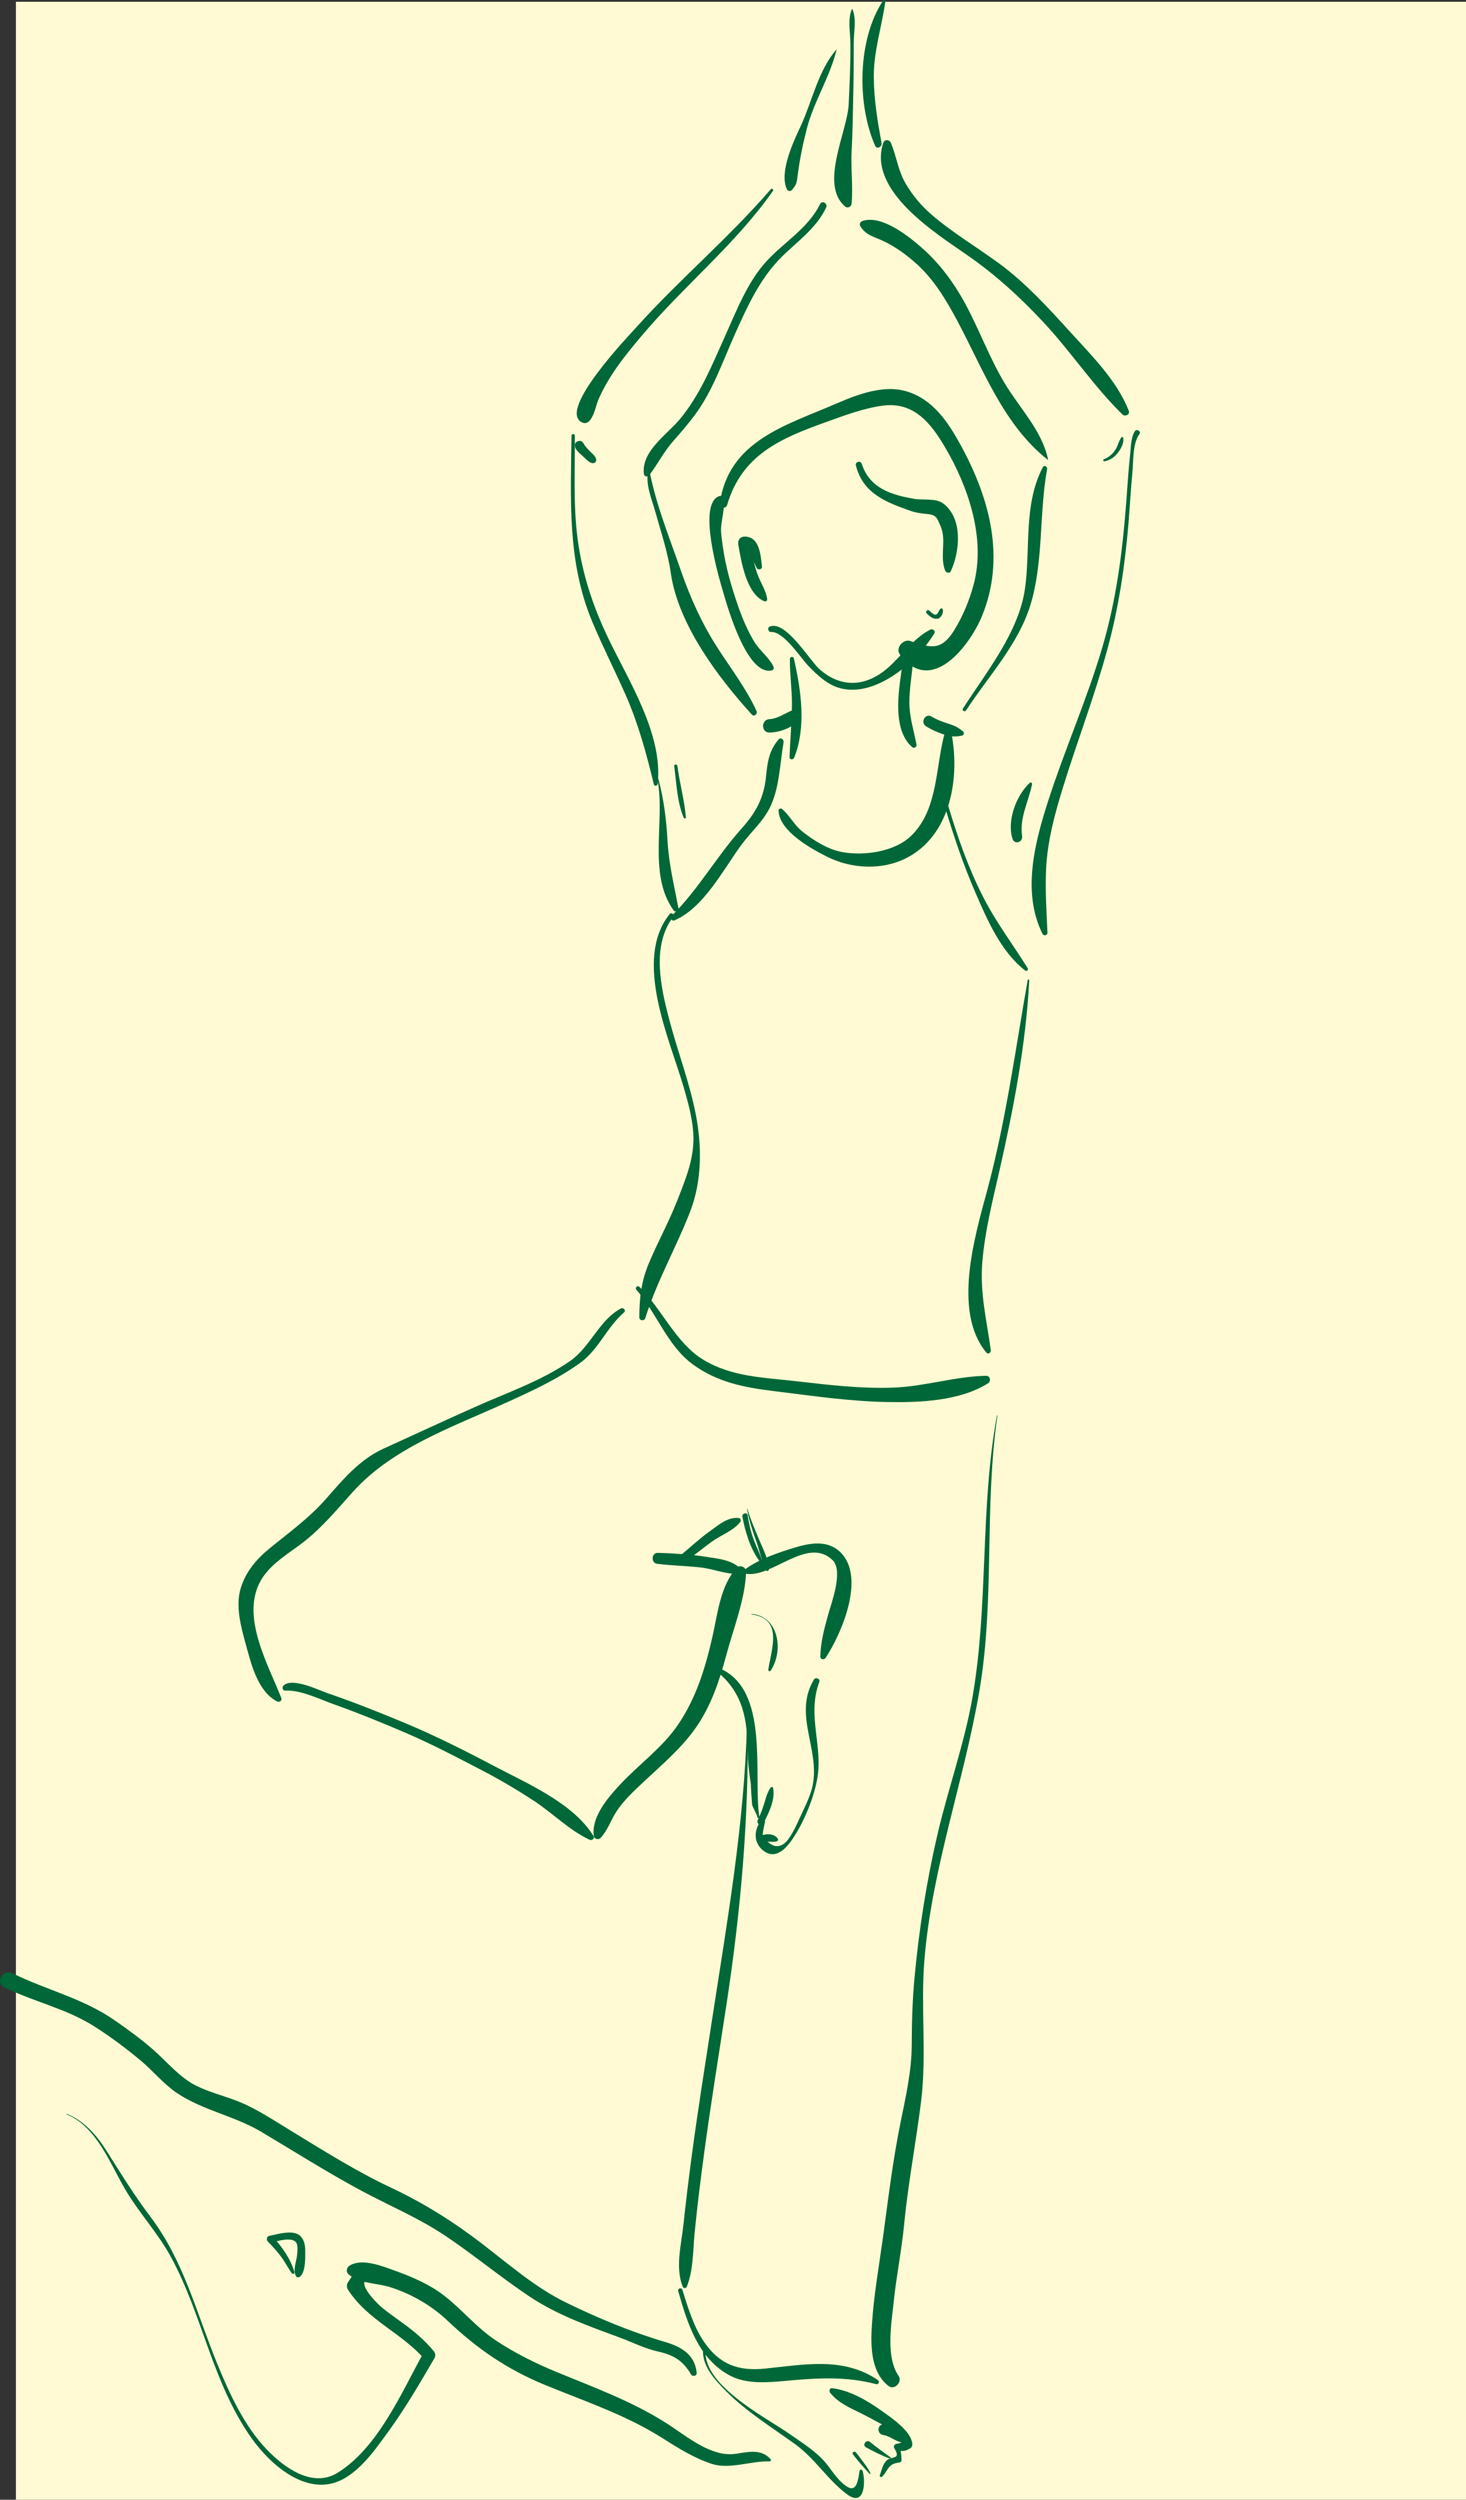 <?xml version="1.0" encoding="utf-8"?>
<!-- Generator: Adobe Illustrator 15.0.0, SVG Export Plug-In . SVG Version: 6.00 Build 0)  -->
<!DOCTYPE svg PUBLIC "-//W3C//DTD SVG 1.1//EN" "http://www.w3.org/Graphics/SVG/1.1/DTD/svg11.dtd">
<svg version="1.1" xmlns="http://www.w3.org/2000/svg" xmlns:xlink="http://www.w3.org/1999/xlink" x="0px" y="0px"
	 width="328.435px" height="559.991px" viewBox="0 0 328.435 559.991" enable-background="new 0 0 328.435 559.991"
	 xml:space="preserve">
<rect x="0" y="0" width="328.435" height="559.991" fill="#333333" stroke="none"/>
<g id="Layer_3">
	<rect x="3.566" y="0.393" fill="#FFFAD3" width="324.869" height="559.599"/>
</g>
<g id="Layer_2">
	<g>
		<path fill="#006738" d="M172.747,141.582c2.769-0.197,6.584,5.727,8.267,7.496c2.074,2.18,4.533,4.503,7.554,5.178
			c7.946,1.777,16.853-6.024,20.736-12.326c0.357-0.581-0.331-1.159-0.882-0.882c-3.72,1.872-6.458,5.916-9.592,8.64
			c-4.919,4.276-10.593,4.446-15.336,0.132c-2.131-1.938-7.538-10.999-11.072-9.438C171.834,140.64,172.128,141.626,172.747,141.582
			L172.747,141.582z"/>
	</g>
	<g>
		<path fill="#006738" d="M176.964,147.604c-0.046,3.414,0.481,6.82,0.459,10.25c-0.024,3.929-0.405,7.824-0.537,11.75
			c-0.021,0.639,0.829,0.658,1.036,0.14c2.769-6.935,1.544-15.128-0.075-22.26C177.732,146.98,176.971,147.107,176.964,147.604
			L176.964,147.604z"/>
	</g>
	<g>
		<path fill="#006738" d="M206.08,147.626c-0.795-0.115-1.582-0.267-2.362-0.458c-0.545-0.124-1.317,0.161-1.405,0.798
			c-0.771,5.525-2.796,15.129,2.021,19.384c0.456,0.403,1.083,0.009,0.979-0.57c-0.591-3.272-1.597-6.093-1.586-9.501
			c0.01-3.019,0.558-6.011,0.83-9.009c-0.279,0.367-0.559,0.735-0.839,1.102c0.78-0.19,1.567-0.343,2.362-0.458
			C206.91,148.856,206.91,147.686,206.08,147.626L206.08,147.626z"/>
	</g>
	<g>
		<path fill="#006738" d="M170.705,126.938c-0.29-2.604-0.546-6.81-3.958-6.729c-0.97,0.023-1.503,0.869-1.346,1.767
			c0.654,3.744,1.774,10.963,5.776,12.7c0.4,0.173,0.747-0.105,0.689-0.529c-0.249-1.826-1.408-3.519-2.058-5.231
			c-0.885-2.332-1.346-4.847-1.665-7.311c-0.465,0.465-0.931,0.931-1.396,1.396c0.572,0.014,1.092-0.154,1.643-0.271
			c-0.439-0.179-0.878-0.357-1.317-0.536c1.121,1.578,1.571,3.374,2.468,5.06C169.818,127.777,170.774,127.566,170.705,126.938
			L170.705,126.938z"/>
	</g>
	<g>
		<path fill="#006738" d="M162.889,113.161c3.316-11.266,11.933-14.936,22.086-18.579c4.136-1.483,8.48-3.145,12.854-3.713
			c6.927-0.898,10.73,3.942,13.908,9.347c5.25,8.929,9.168,20.516,6.369,30.826c-0.968,3.567-2.39,6.995-4.331,10.141
			c-2.917,4.728-5.333,3.954-9.812,2.425c-1.626-0.555-3.435,1.582-2.338,3.041c7.031,9.358,15.681-2.087,18.371-8.638
			c5.307-12.924,1.8-26.217-4.658-38.092c-2.896-5.326-6.313-10.542-12.4-12.294c-5.097-1.467-10.971,0.792-15.583,2.792
			c-11.25,4.878-24.241,8.32-26.116,22.521C161.112,113.904,162.632,114.036,162.889,113.161L162.889,113.161z"/>
	</g>
	<g>
		<path fill="#006738" d="M161.273,111.096c-5.254,1.473-0.15,18.509,0.743,21.551c1.03,3.505,5.352,18.794,10.892,17.541
			c0.406-0.092,0.524-0.555,0.362-0.89c-0.969-1.999-3.043-3.517-4.241-5.462c-2.221-3.607-3.63-7.755-4.885-11.775
			c-1.298-4.156-2.198-8.458-2.594-12.794c-0.205-2.248,1.171-5.906,0.372-7.802C161.811,111.201,161.577,111.011,161.273,111.096
			L161.273,111.096z"/>
	</g>
	<g>
		<path fill="#006738" d="M207.449,162.684c1.157,0.752,2.407,1.288,3.704,1.752c1.572,0.563,2.799,0.703,4.401,0.344
			c0.371-0.083,0.529-0.626,0.232-0.881c-0.977-0.839-1.748-1.262-2.991-1.671c-1.432-0.471-2.791-0.903-4.085-1.701
			C207.33,159.673,206.105,161.811,207.449,162.684L207.449,162.684z"/>
	</g>
	<g>
		<path fill="#006738" d="M216.434,159.145c4.958-7.624,11.652-14.707,14.391-23.54c2.991-9.649,1.954-20.596,3.764-30.527
			c0.101-0.556-0.671-0.969-0.964-0.406c-4.387,8.435-2.709,18.062-3.99,27.173c-1.381,9.813-8.704,18.765-13.909,26.886
			C215.439,159.178,216.147,159.586,216.434,159.145L216.434,159.145z"/>
	</g>
	<g>
		<path fill="#006738" d="M234.803,102.922c-1.353-6.428-6.292-11.391-9.634-16.923c-3.486-5.769-5.8-12.235-9.028-18.16
			c-2.473-4.537-5.552-8.695-9.41-12.143c-3.06-2.734-9.261-7.675-13.525-6.179c-0.462,0.162-0.747,0.694-0.467,1.147
			c1.304,2.111,3.013,2.3,5.285,3.393c2.635,1.268,5.007,2.999,7.184,4.934c3.981,3.539,6.765,8.201,9.247,12.85
			c5.79,10.839,10.321,23.271,20.251,31.137C234.75,103.015,234.816,102.982,234.803,102.922L234.803,102.922z"/>
	</g>
	<g>
		<path fill="#006738" d="M254.224,96.632c-0.862,1.408-0.851,3.518-1.028,5.115c-0.412,3.705-0.619,7.442-0.906,11.159
			c-0.845,10.954-2.228,21.598-5.349,32.171c-3.427,11.606-8.336,22.653-12.051,34.152c-3.056,9.456-6.001,20.653-1.316,30.004
			c0.261,0.521,1.117,0.275,1.092-0.296c-0.215-4.855-0.557-9.75-0.288-14.608c0.34-6.144,1.915-11.93,3.716-17.784
			c3.213-10.441,7.139-20.592,10.01-31.148c2.541-9.338,3.919-18.675,4.723-28.295c0.31-3.711,0.49-7.435,0.862-11.141
			c0.247-2.452,0.004-6.646,1.581-8.718C255.733,96.635,254.639,95.953,254.224,96.632L254.224,96.632z"/>
	</g>
	<g>
		<path fill="#006738" d="M252.889,92.048c-2.628-6.841-8.652-12.744-13.489-18.077c-4.783-5.273-9.719-10.634-15.459-14.876
			c-5.086-3.76-10.541-6.931-15.332-11.093c-2.281-1.982-4.145-4.224-5.682-6.827c-1.714-2.899-2.069-6.084-3.314-9.142
			c-0.329-0.81-1.434-0.896-1.732,0c-3.582,10.725,11.902,20.296,18.988,25.243c6.311,4.405,11.538,9.196,16.807,14.816
			c6.201,6.613,11.356,14.479,17.811,20.773C252.048,93.414,253.205,92.869,252.889,92.048L252.889,92.048z"/>
	</g>
	<g>
		<path fill="#006738" d="M197.5,32.063c-0.918-5-1.725-9.824-1.739-14.924c-0.017-5.791,1.798-11.14,2.583-16.795
			c0.042-0.3-0.318-0.483-0.5-0.211c-5.755,8.645-5.899,23.23-1.771,32.532C196.455,33.528,197.649,32.874,197.5,32.063
			L197.5,32.063z"/>
	</g>
	<g>
		<path fill="#006738" d="M190.842,2.063c-0.966,2.246-0.354,5.136-0.322,7.54c0.059,4.575-0.184,9.181-0.387,13.75
			c-0.271,6.102-6.582,17.908-0.845,22.872c0.604,0.522,1.431,0.157,1.5-0.622c0.351-3.931-0.216-8.002,0.014-12
			c0.225-3.926,0.237-7.825,0.346-11.753c0.113-4.081,0.118-8.165,0.115-12.247c-0.003-2.429,0.691-5.266-0.286-7.54
			C190.955,2.012,190.865,2.012,190.842,2.063L190.842,2.063z"/>
	</g>
	<g>
		<path fill="#006738" d="M187.396,11.089c-4.066,4.613-5.448,11.646-7.998,17.122c-1.648,3.539-4.926,10.468-3.079,14.237
			c0.185,0.376,0.801,0.462,1.074,0.138c1.086-1.291,1.093-1.553,1.31-3.286c0.449-3.58,1.163-7.021,2.065-10.511
			c1.58-6.109,5.213-11.626,6.66-17.681C187.433,11.09,187.41,11.073,187.396,11.089L187.396,11.089z"/>
	</g>
	<g>
		<path fill="#006738" d="M172.689,42.382c-9.388,10.899-20.425,20.163-30.045,30.844c-1.965,2.182-17.528,18.417-12.402,21.329
			c2.388,1.356,3.238-3.68,3.75-4.874c2.412-5.62,6.242-10.313,10.173-14.933c9.319-10.954,20.735-20.18,29.014-31.987
			C173.383,42.47,172.919,42.114,172.689,42.382L172.689,42.382z"/>
	</g>
	<g>
		<path fill="#006738" d="M128.039,97.603c-0.172,14.319-0.992,28.216,4.659,41.699c2.289,5.461,4.972,10.754,7.376,16.165
			c2.939,6.615,4.711,13.255,6.421,20.25c0.124,0.505,0.793,0.338,0.844-0.114c1.249-11.131-6.563-23.172-11.16-32.811
			c-3.128-6.56-5.349-13.077-6.513-20.261c-1.33-8.208-0.841-16.649-0.886-24.928C128.778,97.124,128.044,97.124,128.039,97.603
			L128.039,97.603z"/>
	</g>
	<g>
		<path fill="#006738" d="M145.297,105.571c-0.83,2.612,0.732,6.297,1.427,8.778c1.306,4.66,2.875,9.262,3.564,14.063
			c1.64,11.424,10.568,23.335,18.151,31.661c0.544,0.597,1.336-0.161,1.043-0.805c-2.245-4.941-5.793-9.571-8.732-14.14
			c-3.523-5.476-6.096-11.193-8.22-17.334c-2.59-7.489-5.464-14.426-7.008-22.222C145.499,105.451,145.33,105.468,145.297,105.571
			L145.297,105.571z"/>
	</g>
	<g>
		<path fill="#006738" d="M147.297,174.634c1.782,9.214-2.243,21.092,3.59,29.274c0.402,0.564,1.238,0.222,1.107-0.467
			c-0.98-5.137-2.167-9.921-2.456-15.199c-0.253-4.605-0.822-9.209-2.015-13.671C147.483,174.424,147.268,174.487,147.297,174.634
			L147.297,174.634z"/>
	</g>
	<g>
		<path fill="#006738" d="M150.051,204.744c-8.283,10.271-0.017,28.025,3.108,38.8c0.952,3.281,1.895,6.641,2.147,10.059
			c0.412,5.577-1.621,10.327-3.601,15.4c-1.843,4.723-4.32,9.204-6.294,13.877c-1.755,4.154-2.149,7.778-2.185,12.223
			c-0.006,0.788,1.117,0.91,1.343,0.182c2.55-8.236,7.004-15.941,10.095-23.998c2.602-6.781,2.598-14.465,1.234-21.544
			c-1.391-7.219-4.086-14.184-5.953-21.287c-1.903-7.243-4.047-16.6,0.902-23.096C151.197,204.901,150.411,204.296,150.051,204.744
			L150.051,204.744z"/>
	</g>
	<g>
		<path fill="#006738" d="M230.24,219.556c-2.785,15.778-4.898,31.607-9.074,47.113c-2.739,10.177-7.846,27.175-0.17,36.348
			c0.424,0.508,1.05-0.063,0.979-0.57c-0.947-6.812-2.481-12.804-1.896-19.788c0.564-6.722,2.224-13.388,3.723-19.948
			c3.219-14.091,6.035-28.642,6.783-43.107C230.595,219.406,230.275,219.36,230.24,219.556L230.24,219.556z"/>
	</g>
	<g>
		<path fill="#006738" d="M151.071,206.187c6.527-2.735,10.975-11.392,14.967-16.852c2.28-3.119,5.117-5.393,6.706-8.986
			c1.92-4.344,2-9.443,2.807-14.069c0.103-0.589-0.636-1.204-1.11-0.646c-2.177,2.563-2.498,5.091-2.83,8.371
			c-0.494,4.884-2.316,8.063-5.514,11.649c-5.596,6.278-9.608,13.535-15.615,19.521
			C150.083,205.571,150.486,206.431,151.071,206.187L151.071,206.187z"/>
	</g>
	<g>
		<path fill="#006738" d="M174.421,181.603c0.164,4.638,7.444,8.621,10.999,10.382c5.319,2.636,12.148,3.004,17.534,0.292
			c10.119-5.096,12.205-18.208,10.133-28.361c-0.144-0.705-1.173-0.638-1.355,0c-2.204,7.708-1.428,17.217-7.511,23.237
			c-3.704,3.666-10.549,4.609-15.438,3.746c-3.281-0.58-6.593-2.648-9.137-4.718c-1.756-1.429-2.737-3.468-4.392-4.923
			C174.953,180.991,174.405,181.151,174.421,181.603L174.421,181.603z"/>
	</g>
	<g>
		<path fill="#006738" d="M211.533,180.207c1.991,6.692,4.226,13.399,7.014,19.806c2.669,6.131,5.72,13.255,11.166,17.427
			c0.32,0.245,0.73-0.221,0.534-0.535c-3.372-5.404-7.139-10.345-10.042-16.067c-3.378-6.657-5.817-13.693-7.918-20.84
			C212.144,179.517,211.389,179.723,211.533,180.207L211.533,180.207z"/>
	</g>
	<g>
		<path fill="#006738" d="M142.578,288.934c4.501,5.158,6.956,12.545,12.583,16.676c5.492,4.031,11.516,5.202,18.15,6.016
			c8.442,1.035,16.829,2.289,25.349,2.453c7.326,0.142,16.364-0.198,22.703-4.2c0.735-0.464,0.469-1.691-0.453-1.674
			c-6.911,0.131-13.635,2.362-20.605,2.641c-7.365,0.293-14.761-0.606-22.063-1.444c-7.212-0.828-14.266-0.931-20.658-4.785
			c-6.156-3.713-9.277-11.345-14.342-16.344C142.807,287.842,142.184,288.482,142.578,288.934L142.578,288.934z"/>
	</g>
	<g>
		<path fill="#006738" d="M223.353,317.087c-3.824,20.832-1.863,42.184-5.467,63.034c-1.814,10.492-5.511,20.663-7.909,31.038
			c-2.426,10.493-4.091,21.132-5.091,31.852c-0.468,5.019-0.609,10.055-0.625,15.092c-0.019,5.873-1.361,11.721-2.526,17.457
			c-1.746,8.599-2.738,17.021-3.923,25.681c-0.891,6.501-2.058,12.952-2.471,19.511c-0.295,4.676-0.321,10.659,3.74,13.769
			c1.315,1.007,3.133-0.937,2.245-2.245c-2.941-4.335-1.628-11.57-1.132-16.419c0.6-5.868,1.792-11.661,2.359-17.532
			c0.896-9.268,2.659-18.342,3.801-27.573c1.283-10.371-0.109-21.029,0.729-31.491c1.667-20.795,8.904-40.236,12.359-60.636
			c3.444-20.329,1.026-41.125,4.023-61.505C223.477,317.045,223.367,317.012,223.353,317.087L223.353,317.087z"/>
	</g>
	<g>
		<path fill="#006738" d="M167.361,338.116c0.473,2.521,1.251,4.87,2.112,7.286c0.745,2.089,1.166,4.39,2.149,6.368
			c0.149,0.301,0.624,0.151,0.619-0.168c-0.036-2.222-1.2-4.378-2.046-6.399c-0.978-2.337-2.006-4.687-2.737-7.114
			C167.439,338.026,167.35,338.053,167.361,338.116L167.361,338.116z"/>
	</g>
	<g>
		<path fill="#006738" d="M167.351,386.103c-0.562,22.311-4.445,44.391-7.833,66.399c-1.572,10.211-3.207,20.415-4.571,30.657
			c-0.675,5.064-1.293,10.135-1.833,15.216c-0.471,4.44-1.874,9.567-0.175,13.857c0.184,0.464,0.757,0.461,0.941,0
			c1.467-3.658,1.358-8.039,1.735-11.949c0.602-6.237,1.391-12.456,2.236-18.663c1.465-10.751,3.204-21.463,4.846-32.187
			c3.215-20.994,5.135-42.085,4.77-63.331C167.467,386.027,167.353,386.027,167.351,386.103L167.351,386.103z"/>
	</g>
	<g>
		<path fill="#006738" d="M151.939,513.232c2.058,7.28,4.55,15.293,11.725,19.009c3.759,1.946,8.734,1.454,12.757,1.081
			c6.78-0.629,13.174-0.988,19.854,0.77c0.575,0.151,0.86-0.612,0.391-0.928c-7.803-5.248-16.427-3.445-25.284-2.554
			c-5.97,0.601-10.122-0.898-13.581-5.883c-2.414-3.479-3.667-7.755-4.921-11.755C152.693,512.374,151.767,512.624,151.939,513.232
			L151.939,513.232z"/>
	</g>
	<g>
		<path fill="#006738" d="M157.627,525.524c-0.819,4.07,2.389,7.481,5.041,10.147c4.583,4.608,10.25,8.098,15.486,11.89
			c4.512,3.268,7.231,7.946,11.6,11.204c4.024,3.001,4.193-2.888,3.495-5.257c-0.091-0.307-0.624-0.363-0.678,0
			c-0.448,3.052-0.904,5.519-4.041,2.572c-1.39-1.306-2.378-2.941-3.588-4.395c-2.131-2.559-5.289-4.485-7.981-6.379
			c-5.431-3.82-20.484-11.355-18.769-19.627C158.269,525.312,157.702,525.155,157.627,525.524L157.627,525.524z"/>
	</g>
	<g>
		<path fill="#006738" d="M197.63,554.823c1.326-1.324,1.26-2.924,3.779-3.152c0.299-0.027,0.58-0.238,0.568-0.568
			c-0.043-1.117-0.154-2.096-0.444-3.172c-0.266,0.266-0.53,0.53-0.796,0.796c1.377,0.487,1.932,0.485,3.178-0.259
			c0.425-0.253,0.524-0.675,0.461-1.132c-0.391-2.825-4.603-5.658-6.73-7.173c-3.354-2.387-7.123-4.645-11.236-5.166
			c-0.589-0.074-0.712,0.682-0.428,1.033c1.928,2.389,4.52,3.387,7.203,4.741c1.815,0.917,3.582,1.926,5.396,2.849
			c1.255,0.638,5.657,3.411,2.329,3.835c-0.463,0.06-0.837,0.511-0.559,0.974c1.633,2.717-0.63,1.673-1.78,2.823
			c-0.81,0.81-1.093,2.233-1.463,3.268C197,554.823,197.419,555.034,197.63,554.823L197.63,554.823z"/>
	</g>
	<g>
		<path fill="#006738" d="M191.073,549.8c1.154,1.514,2.453,2.998,3.754,4.386c0.097,0.103,0.237-0.027,0.185-0.143
			c-0.51-1.092-1.281-2.046-1.994-3.013c-0.429-0.58-0.847-1.17-1.331-1.704C191.391,549.002,190.801,549.444,191.073,549.8
			L191.073,549.8z"/>
	</g>
	<g>
		<path fill="#006738" d="M194.025,548.261c1.733,0.922,3.481,1.855,5.343,2.492c0.178,0.061,0.258-0.189,0.121-0.285
			c-1.558-1.086-3.071-2.2-4.54-3.404C194.062,546.338,193.084,547.76,194.025,548.261L194.025,548.261z"/>
	</g>
	<g>
		<path fill="#006738" d="M197.984,545.515c0.727,0.086,1.486,0.533,2.124,0.861c0.667,0.342,1.661,0.935,2.427,0.679
			c0.202-0.068,0.339-0.234,0.344-0.452c0.021-0.994-1.187-1.784-1.928-2.26c-0.8-0.514-1.704-1.03-2.642-1.234
			C196.576,542.731,196.208,545.304,197.984,545.515L197.984,545.515z"/>
	</g>
	<g>
		<path fill="#006738" d="M139.124,293.113c-4.884,2.572-6.859,8.656-11.44,11.81c-6.453,4.443-13.97,7.01-21.076,10.186
			c-6.923,3.093-13.822,6.275-20.714,9.428c-5.38,2.46-9.063,6.92-12.896,11.277c-3.794,4.313-8.236,7.488-12.649,11.093
			c-2.932,2.395-5.337,5.262-6.432,8.925c-1.184,3.958,0.046,8.525,1.102,12.352c1.214,4.4,2.655,10.717,7.067,12.977
			c0.453,0.231,1.168-0.158,0.947-0.729c-2.923-7.537-9.18-18.242-4.628-26.334c2.14-3.805,6.428-6.162,9.736-8.765
			c4.186-3.294,7.512-7.362,11.067-11.292c8.704-9.619,22.062-14.344,33.652-19.578c5.976-2.698,11.716-5.295,17.084-9.122
			c4.141-2.951,6.009-8.024,9.868-11.337C140.318,293.567,139.671,292.825,139.124,293.113L139.124,293.113z"/>
	</g>
	<g>
		<path fill="#006738" d="M63.91,378.728c3.425-0.191,7.671,1.917,10.81,3.037c5.542,1.978,11.003,4.204,16.406,6.532
			c5.772,2.487,11.352,5.432,16.924,8.331c3.941,2.051,7.752,4.3,11.472,6.728c4.257,2.778,7.963,6.636,12.573,8.787
			c0.533,0.248,1.209-0.28,0.855-0.855c-4.559-7.404-14.944-11.794-22.352-15.714c-6.381-3.378-12.873-6.635-19.53-9.437
			c-5.855-2.464-11.769-4.8-17.776-6.867c-1.918-0.66-7.988-3.636-9.823-1.608C63.125,378.039,63.333,378.76,63.91,378.728
			L63.91,378.728z"/>
	</g>
	<g>
		<path fill="#006738" d="M134.545,411.737c1.601-1.695,2.25-3.906,3.52-5.863c1.632-2.517,3.924-4.633,6.094-6.673
			c4.107-3.861,8.37-7.412,11.648-12.048c3.445-4.873,5.365-10.578,6.882-16.287c1.561-5.874,4.296-12.704,4.452-18.764
			c0.027-1.054-1.374-1.656-2.101-0.87c-3.675,3.975-4.276,10.381-5.438,15.474c-1.602,7.02-3.631,13.672-7.716,19.682
			c-3.466,5.1-8.783,8.896-12.962,13.379c-2.75,2.949-6.51,7.322-5.879,11.575C133.144,412.021,134.119,412.189,134.545,411.737
			L134.545,411.737z"/>
	</g>
	<g>
		<path fill="#006738" d="M151.988,349.82c-1.369-0.509-2.69-1.05-3.954-1.786c-0.208,0.769-0.417,1.537-0.625,2.306
			c3.132,0.384,6.298,0.451,9.438,0.785c2.999,0.319,6.06,1.689,9.063,1.427c0.406-0.035,0.574-0.455,0.317-0.767
			c-1.888-2.294-5.066-2.563-7.851-3.005c-3.6-0.569-7.327-0.793-10.967-0.915c-1.593-0.054-1.598,2.492,0,2.475
			c1.495-0.017,2.934-0.195,4.422,0.045C152.204,350.445,152.345,349.953,151.988,349.82L151.988,349.82z"/>
	</g>
	<g>
		<path fill="#006738" d="M152.853,350.361c2.221-1.608,4.355-3.331,6.561-4.961c2.001-1.479,5.024-2.509,6.468-4.521
			c0.19-0.266,0.008-0.756-0.327-0.804c-2.429-0.35-4.675,1.62-6.548,2.963c-2.532,1.815-4.791,3.996-7.219,5.943
			C151.012,349.604,152.047,350.945,152.853,350.361L152.853,350.361z"/>
	</g>
	<g>
		<path fill="#006738" d="M166.326,339.764c0.596,3.278,1.792,7.291,3.848,9.977c0.179,0.233,0.586,0.11,0.5-0.21
			c-0.42-1.562-1.225-3.016-1.787-4.534c-0.666-1.799-1.125-3.657-1.393-5.555C167.386,338.681,166.186,338.991,166.326,339.764
			L166.326,339.764z"/>
	</g>
	<g>
		<path fill="#006738" d="M166.801,352.498c6.023,1.313,13.995-8.506,19.718-3.005c2.483,2.386-0.248,9.592-0.979,12.206
			c-0.854,3.049-1.702,6.218-1.756,9.403c-0.011,0.65,0.834,0.814,1.165,0.315c3.524-5.33,8.722-17.405,3.792-23.188
			c-2.675-3.138-6.528-2.749-10.156-1.694c-3.684,1.07-9.02,2.857-11.966,5.276C166.383,352.007,166.516,352.436,166.801,352.498
			L166.801,352.498z"/>
	</g>
	<g>
		<path fill="#006738" d="M182.336,376.268c-4.665,7.853,1.407,15.565-0.28,23.737c-0.546,2.648-2.149,5.555-3.232,7.999
			c-0.699,1.575-1.502,3.139-2.586,4.487c-1.734,1.797-3.537,1.375-5.41-1.266c0.111-1.012,0.295-2.01,0.553-2.993
			c0.132-0.569-0.569-0.806-0.893-0.376c-1.737,2.308-1.661,5.253,0.813,6.927c2.896,1.959,5.362-1.412,6.636-3.392
			c2.326-3.616,4.31-8.479,5.113-12.701c1.437-7.549-2.337-14.301,0.5-21.911C183.82,376.056,182.71,375.638,182.336,376.268
			L182.336,376.268z"/>
	</g>
	<g>
		<path fill="#006738" d="M160.592,374.42c6.082,4.958,6.847,11.036,6.938,18.442c0.03,2.453,0.409,4.794,0.735,7.219
			c-0.202-1.501,0.253,4.26,0.22,4.139c0.288,1.049,0.952,1.822,1.218,2.939c0.065,0.275,0.455,0.153,0.414-0.113
			c-1.44-9.441,2.46-28.727-9.087-33.377C160.617,373.503,160.251,374.143,160.592,374.42L160.592,374.42z"/>
	</g>
	<g>
		<path fill="#006738" d="M168.394,361.659c7.118,0.987,4.442,7.663,3.733,12.365c-0.048,0.322,0.343,0.517,0.536,0.226
			c2.958-4.465,1.819-12.15-4.253-12.706C168.344,361.538,168.329,361.65,168.394,361.659L168.394,361.659z"/>
	</g>
	<g>
		<path fill="#006738" d="M170.824,412.811c1.048-0.504,2.119-0.008,3.195-0.313c0.32-0.091,0.37-0.451,0.181-0.686
			c-1.001-1.238-2.91-1.014-4.204-0.418C169.04,411.834,169.871,413.269,170.824,412.811L170.824,412.811z"/>
	</g>
	<g>
		<path fill="#006738" d="M171.05,408.478c1.129-2.293,2.715-5.36,2.142-7.953c-0.06-0.271-0.398-0.258-0.536-0.069
			c-0.774,1.063-1.013,2.144-1.39,3.386c-0.403,1.33-0.899,2.634-1.498,3.887C169.36,408.585,170.626,409.339,171.05,408.478
			L171.05,408.478z"/>
	</g>
	<g>
		<path fill="#006738" d="M151.058,171.603c0.461,3.761,0.648,8.052,2.107,11.567c0.1,0.241,0.524,0.244,0.499-0.067
			c-0.32-3.823-1.406-7.675-1.902-11.5C151.704,171.161,151.003,171.152,151.058,171.603L151.058,171.603z"/>
	</g>
	<g>
		<path fill="#006738" d="M174.979,162.171c0.614-0.571,1.4-0.914,2.014-1.486c0.11-0.103-0.057-0.271-0.166-0.166
			c-0.603,0.58-1.383,0.934-1.986,1.514C174.75,162.121,174.887,162.257,174.979,162.171L174.979,162.171z"/>
	</g>
	<g>
		<path fill="#006738" d="M172.41,164.106c2.301-0.039,5.104-1.074,6.629-2.823c0.809-0.927,0.058-2.736-1.306-2.242
			c-1.757,0.637-3.401,1.96-5.323,2.057C170.484,161.196,170.46,164.139,172.41,164.106L172.41,164.106z"/>
	</g>
	<g>
		<path fill="#006738" d="M191.75,104.284c1.595,6.246,6.672,8.205,12.285,10.174c1.112,0.39,2.238,0.548,3.401,0.66
			c2.273,0.217,2.385,0.572,3.354,2.931c1.255,3.052-0.267,6.551,0.94,9.741c0.191,0.505,1.003,0.778,1.285,0.168
			c2.016-4.36,2.756-11.727-1.631-15.111c-1.738-1.34-4.567-0.742-6.603-1.1c-5.158-0.907-9.923-2.341-11.715-7.826
			C192.796,103.087,191.531,103.425,191.75,104.284L191.75,104.284z"/>
	</g>
	<g>
		<path fill="#006738" d="M207.606,137.406c0.63,0.627,1.511,1.435,2.479,1.147c-0.115-0.015-0.23-0.03-0.346-0.045
			c0.016,0.01,0.031,0.02,0.047,0.029c0.156,0.096,0.375,0.097,0.532,0c0.657-0.407,1.062-1.26,0.893-2.019
			c-0.051-0.225-0.368-0.308-0.522-0.138c-0.274,0.3-0.405,0.657-0.616,0.996c-0.161,0.257-0.472,0.293-0.539,0.624
			c0.104-0.104,0.209-0.209,0.313-0.313c-0.601,0.188-1.254-0.523-1.634-0.889C207.815,136.415,207.212,137.015,207.606,137.406
			L207.606,137.406z"/>
	</g>
	<g>
		<path fill="#006738" d="M183.735,45.708c-2.617,5.332-7.909,8.427-11.866,12.657c-4.422,4.728-6.955,11.453-9.573,17.261
			c-2.898,6.43-5.452,12.814-10.005,18.301c-2.879,3.47-8.579,7.083-8.045,12.175c0.071,0.681,0.832,0.876,1.237,0.335
			c1.933-2.576,3.273-5.306,5.46-7.762c1.723-1.935,3.352-3.848,4.888-5.935c3.866-5.254,6.096-11.804,8.742-17.714
			c2.76-6.164,5.603-12.523,10.439-17.362c3.616-3.618,7.818-6.425,10.071-11.167C185.513,45.594,184.18,44.801,183.735,45.708
			L183.735,45.708z"/>
	</g>
	<g>
		<path fill="#006738" d="M129.306,98.91c-0.005,0.002-0.009,0.003-0.014,0.005c-0.568,0.243-0.588,0.972-0.378,1.442
			c0.302,0.676,0.999,1.232,1.535,1.717c0.598,0.54,1.393,1.493,2.202,1.675c0.549,0.124,1.044-0.345,0.904-0.904
			c-0.188-0.75-1.042-1.363-1.552-1.906c-0.292-0.31-0.576-0.627-0.848-0.955c-0.08-0.096-0.106-0.134-0.192-0.258
			c-0.059-0.083-0.223-0.479-0.123-0.181c-0.136-0.403-0.542-0.835-1.016-0.773C129.538,98.809,129.566,98.799,129.306,98.91
			L129.306,98.91z"/>
	</g>
	<g>
		<path fill="#006738" d="M247.477,103.347c1.181-0.255,2.122-0.864,2.875-1.803c0.719-0.896,1.552-2.313,1.265-3.499
			c-0.035-0.145-0.258-0.224-0.359-0.095c-0.601,0.77-0.769,1.789-1.265,2.632c-0.59,1.004-1.548,1.888-2.65,2.275
			C247.035,102.966,247.156,103.417,247.477,103.347L247.477,103.347z"/>
	</g>
	<g>
		<path fill="#006738" d="M228.983,187.307c-0.6-4.21,1.447-7.667,2.229-11.621c0.06-0.304-0.285-0.525-0.522-0.304
			c-3.009,2.797-5.155,8.485-3.853,12.517C227.289,189.3,229.181,188.695,228.983,187.307L228.983,187.307z"/>
	</g>
	<g>
		<path fill="#006738" d="M172.624,550.888c-2.09-2.313-4.884-1.64-7.75-1.194c-5.342,0.831-10.686-3.646-14.887-6.405
			c-7.95-5.222-16.768-8.383-25.504-11.999c-4.659-1.928-9.129-4.165-13.34-6.942c-4.379-2.89-7.61-6.984-11.737-10.154
			c-3.241-2.489-7.106-4.143-10.925-5.515c-2.876-1.033-7.364-2.876-10.186-1.123c-0.637,0.396-0.841,1.365-0.246,1.905
			c2.337,2.12,6.424,1.969,9.41,2.923c4.773,1.526,9.245,4.114,12.876,7.56c6.571,6.232,13.307,10.853,21.742,14.322
			c8.943,3.679,18.022,6.671,26.248,11.868c3.599,2.274,7.108,4.505,11.177,5.835c3.916,1.28,8.901-0.724,12.909-0.563
			C172.688,551.417,172.792,551.074,172.624,550.888L172.624,550.888z"/>
	</g>
	<g>
		<path fill="#006738" d="M156.073,531.603c-0.339-4.069-3.387-5.881-7.047-6.949c-7.464-2.179-15.218-5.42-22.212-8.834
			c-6.779-3.31-12.716-8.479-18.647-13.049c-6.567-5.059-13.129-9.191-20.625-12.721c-7.778-3.662-15.096-8.283-22.422-12.754
			c-3.468-2.116-6.892-4.399-10.607-6.059c-3.404-1.52-7.061-2.293-10.426-3.924c-3.854-1.869-6.76-5.542-9.958-8.312
			c-2.669-2.312-5.537-4.397-8.436-6.408c-7.2-4.994-15.194-6.737-22.937-10.558c-2.089-1.03-3.928,2.094-1.831,3.133
			c6.619,3.278,13.886,4.773,20.162,8.762c3.651,2.321,7.118,4.904,10.437,7.675c2.771,2.313,5.135,5.277,8.138,7.288
			c5.802,3.885,12.834,5.085,18.851,8.666c7.434,4.425,14.735,9.056,22.357,13.155c6.382,3.433,12.92,6.132,18.964,10.193
			c6.352,4.268,12.251,9.171,18.609,13.434c6.41,4.299,13.371,6.714,20.549,9.377c2.909,1.079,5.408,2.391,8.425,3.067
			c3.469,0.779,5.567,2,7.418,5.151C155.154,532.478,156.13,532.283,156.073,531.603L156.073,531.603z"/>
	</g>
	<g>
		<path fill="#006738" d="M14.931,473.659c6.709,2.762,9.667,10.904,13.101,16.774c3.143,5.37,7.425,9.871,10.388,15.393
			c7.034,13.105,9.167,27.936,17.882,40.293c4.423,6.271,13.023,13.796,21.063,8.967c4.095-2.46,7.108-6.88,9.854-10.673
			c3.719-5.137,6.911-10.652,10.11-16.119c0.333-0.569,0.183-1.18-0.214-1.659c-1.917-2.319-4.106-4.181-6.521-5.954
			c-1.733-1.273-3.487-2.472-5.146-3.847c-0.931-0.771-7.091-6.771-1.553-6.331c1.57,0.125,1.923-2.465,0.372-2.751
			c-3.001-0.554-4.789,1.091-6.321,3.538c-0.294,0.469-0.3,1.157,0,1.625c4.412,6.88,12.007,9.639,17.232,15.655
			c-0.071-0.553-0.143-1.105-0.214-1.659c-5.01,9.056-10.219,21.353-19.302,27.024c-5.705,3.562-12.157-1.257-15.997-5.306
			c-4.953-5.221-8.193-12.289-10.9-18.859c-4.751-11.532-7.48-23.157-15.144-33.288c-3.625-4.791-6.647-9.736-9.854-14.805
			c-2.153-3.404-5.005-6.624-8.806-8.132C14.891,473.518,14.862,473.631,14.931,473.659L14.931,473.659z"/>
	</g>
	<g>
		<path fill="#006738" d="M67.208,510.009c1.278-1.035,1.182-4.22,1.178-5.799c-0.003-1.132-0.206-2.297-0.973-3.166
			c-1.557-1.764-5.202-0.503-7.082-0.173c-0.581,0.102-0.706,0.892-0.335,1.268c1.052,1.065,2.049,2.163,2.946,3.364
			c0.897,1.201,1.562,2.555,2.451,3.756c0.2,0.27,0.664,0.121,0.566-0.238c-0.788-2.903-2.823-5.805-4.891-7.954
			c-0.112,0.423-0.223,0.845-0.335,1.268c1.327-0.215,4.37-1.261,5.501-0.112c0.575,0.585,0.404,1.895,0.363,2.613
			c-0.086,1.534-1.062,3.681-0.294,5.058C66.5,510.242,66.929,510.235,67.208,510.009L67.208,510.009z"/>
	</g>
</g>
</svg>
